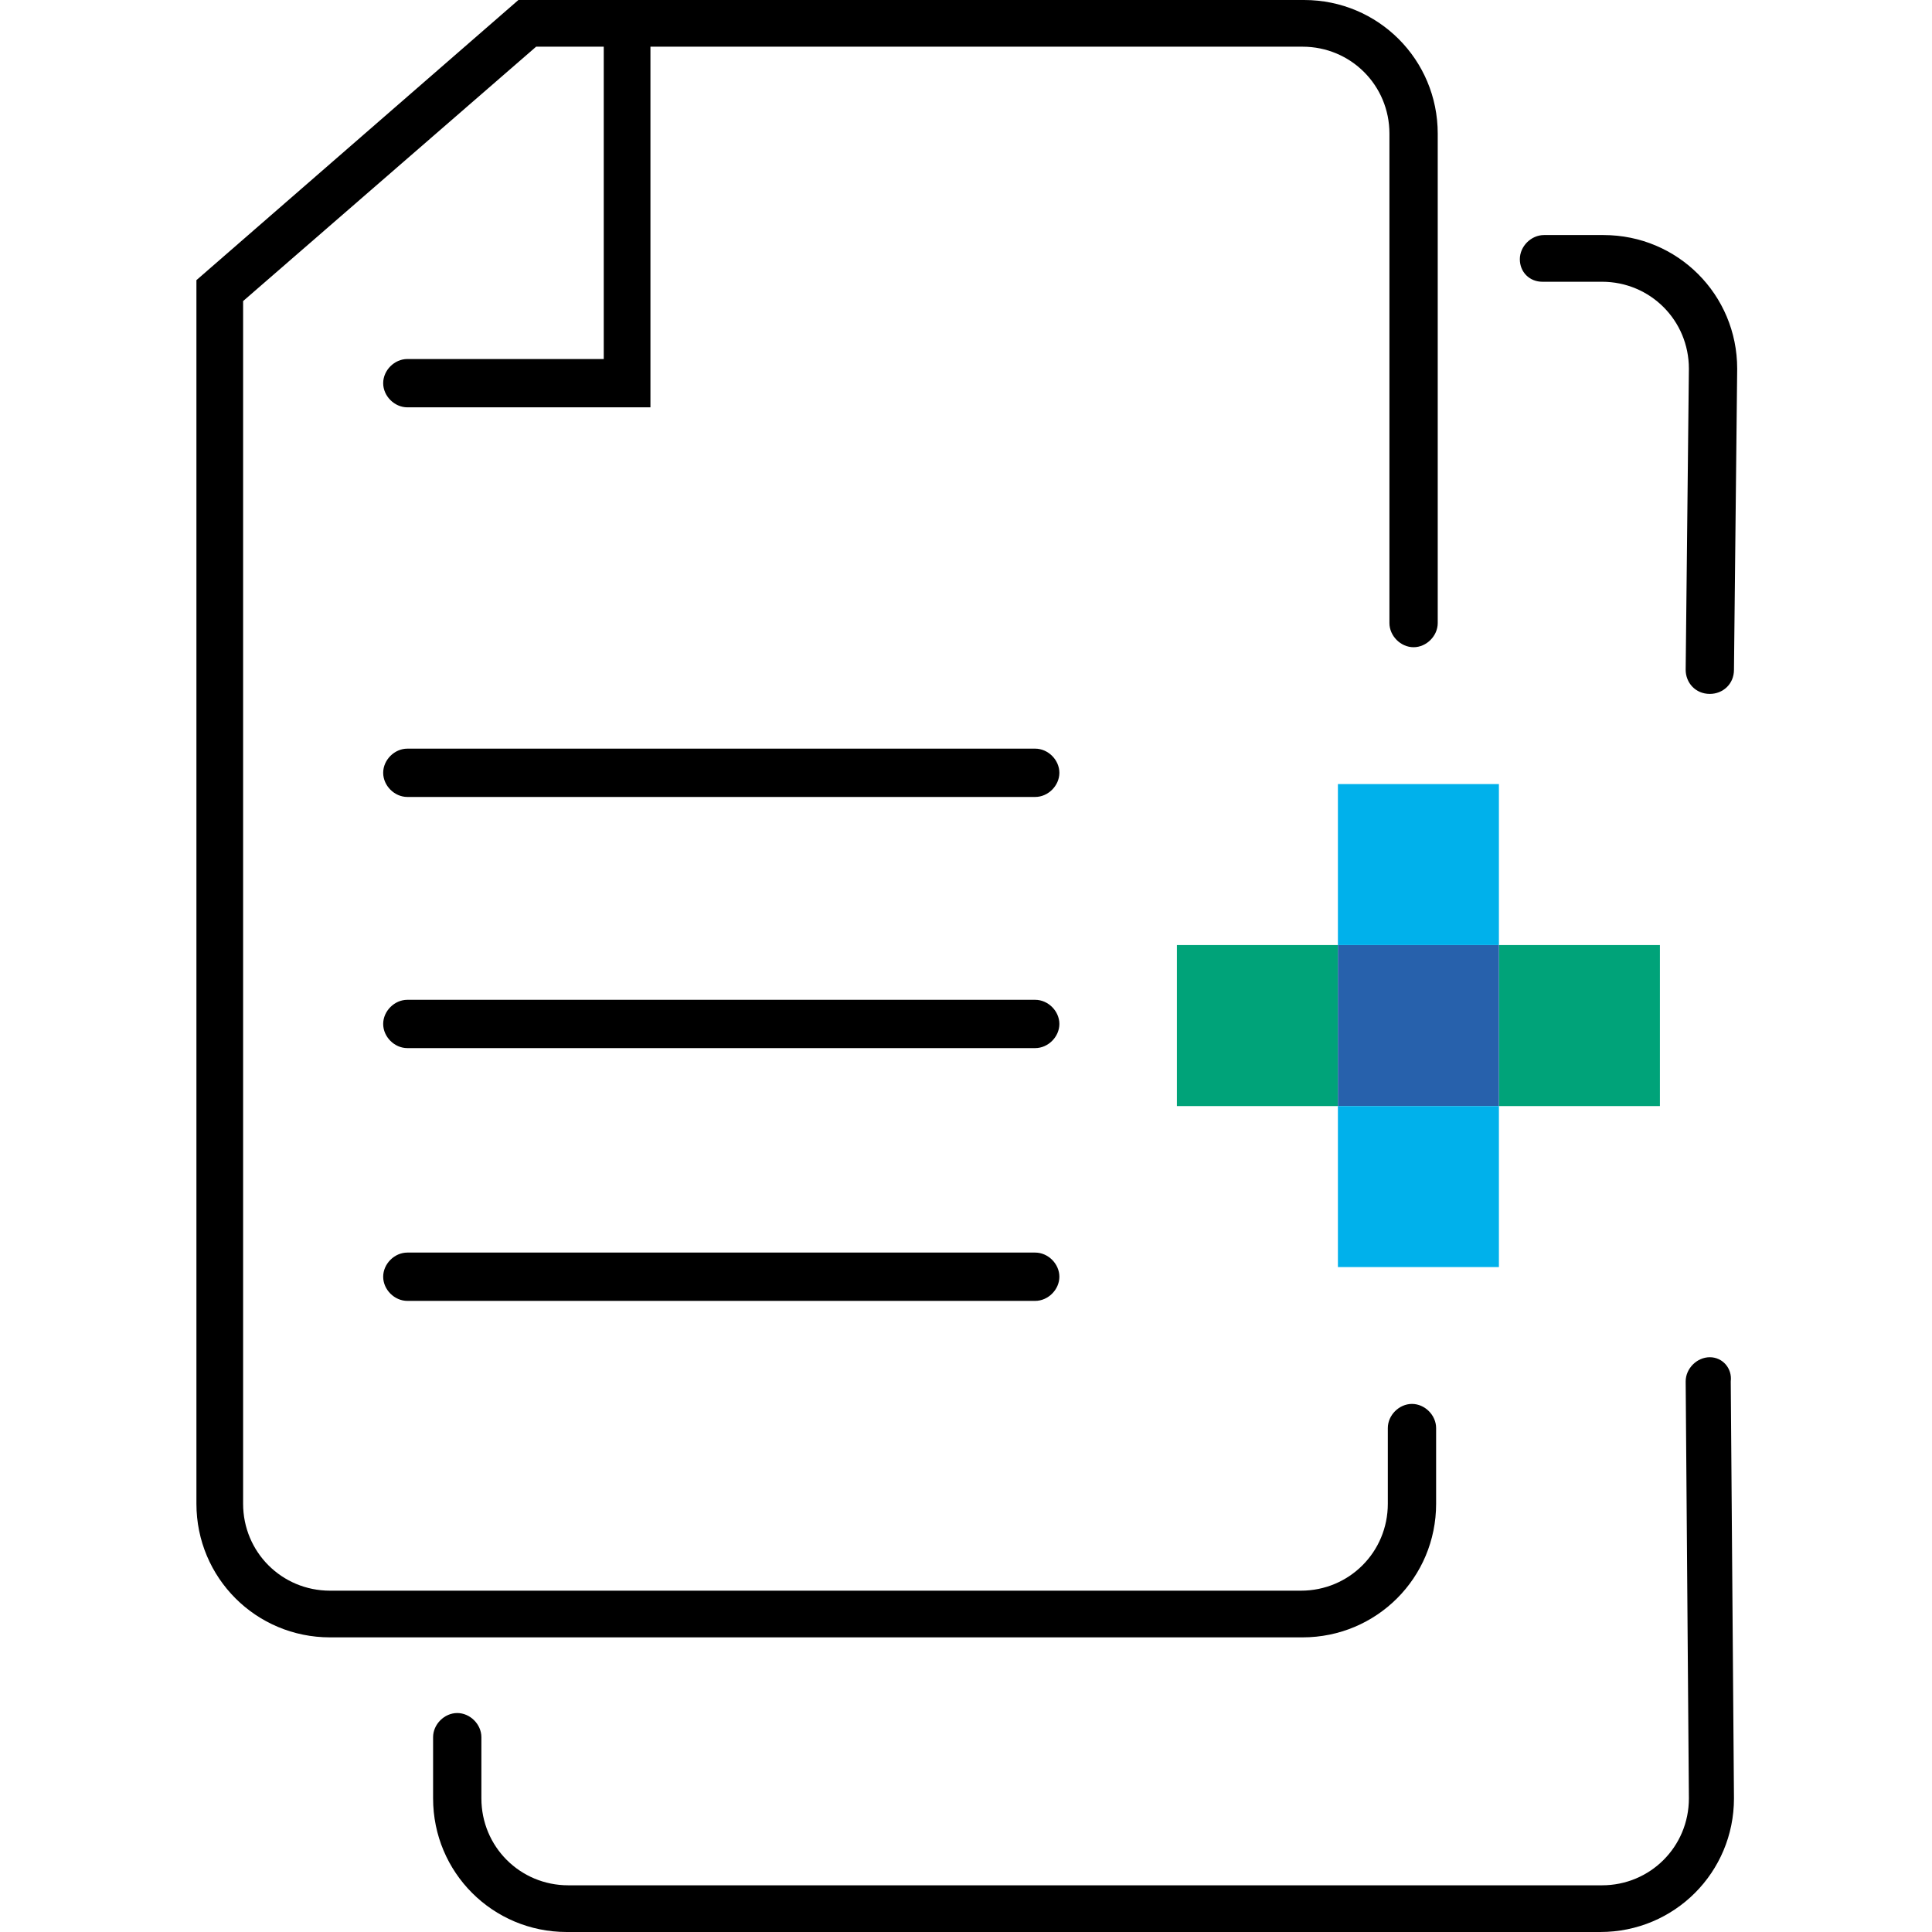 <?xml version="1.0" encoding="UTF-8"?>
<svg xmlns="http://www.w3.org/2000/svg" id="Ebene_1" viewBox="0 0 120 120">
  <defs>
    <style>.cls-1{fill:#2761ac;}.cls-2{fill:#00a379;}.cls-3{fill:#00b1eb;}</style>
  </defs>
  <g>
    <rect class="cls-2" x="73.1" y="58.7" width="10" height="10"></rect>
    <rect class="cls-2" x="93.1" y="58.7" width="10" height="10"></rect>
    <rect class="cls-1" x="83.1" y="58.7" width="10" height="10"></rect>
    <rect class="cls-3" x="83.1" y="68.7" width="10" height="10"></rect>
    <rect class="cls-3" x="83.1" y="48.7" width="10" height="10"></rect>
  </g>
  <g>
    <path d="M89.2,93.4v-4.7c0-.8-.7-1.5-1.5-1.5s-1.5,.7-1.5,1.5v4.7c0,3-2.4,5.4-5.4,5.4H20.5c-3,0-5.4-2.4-5.4-5.4V18.7L33.3,2.9h4.2V22.3h-12.2c-.8,0-1.5,.7-1.5,1.5s.7,1.5,1.5,1.5h15.1V2.9h40.5c3,0,5.4,2.4,5.4,5.4v30.4c0,.8,.7,1.5,1.5,1.5s1.5-.7,1.5-1.5V8.3c0-4.6-3.7-8.3-8.3-8.3H32.2L12.2,17.4V93.4c0,4.6,3.7,8.3,8.3,8.3h60.4c4.6,0,8.3-3.7,8.3-8.3Z"></path>
    <path d="M64.3,46.5H25.3c-.8,0-1.5,.7-1.5,1.5s.7,1.5,1.5,1.5h39c.8,0,1.5-.7,1.5-1.5s-.7-1.5-1.5-1.5Z"></path>
    <path d="M64.3,77.8H25.3c-.8,0-1.5,.7-1.5,1.5s.7,1.5,1.5,1.5h39c.8,0,1.5-.7,1.5-1.5s-.7-1.5-1.5-1.5Z"></path>
    <path d="M64.3,62.1H25.3c-.8,0-1.5,.7-1.5,1.5s.7,1.5,1.5,1.5h39c.8,0,1.5-.7,1.5-1.5s-.7-1.5-1.5-1.5Z"></path>
    <path d="M95.8,17.5h3.7c3,0,5.4,2.4,5.4,5.4l-.2,18.7c0,.8,.6,1.5,1.5,1.5h0c.8,0,1.5-.6,1.5-1.5l.2-18.7c0-4.6-3.7-8.3-8.3-8.3h-3.7c-.8,0-1.5,.7-1.5,1.5s.6,1.4,1.4,1.4Z"></path>
    <path d="M106.2,84.3h0c-.8,0-1.5,.7-1.5,1.5l.2,25.9c0,3-2.4,5.4-5.4,5.4H35.3c-3,0-5.4-2.4-5.4-5.4v-3.8c0-.8-.7-1.5-1.5-1.5s-1.5,.7-1.5,1.5v3.8c0,4.6,3.7,8.3,8.3,8.3H99.4c4.6,0,8.3-3.7,8.3-8.3l-.2-25.9c.1-.8-.5-1.5-1.3-1.5Z"></path>
  </g>
</svg>
